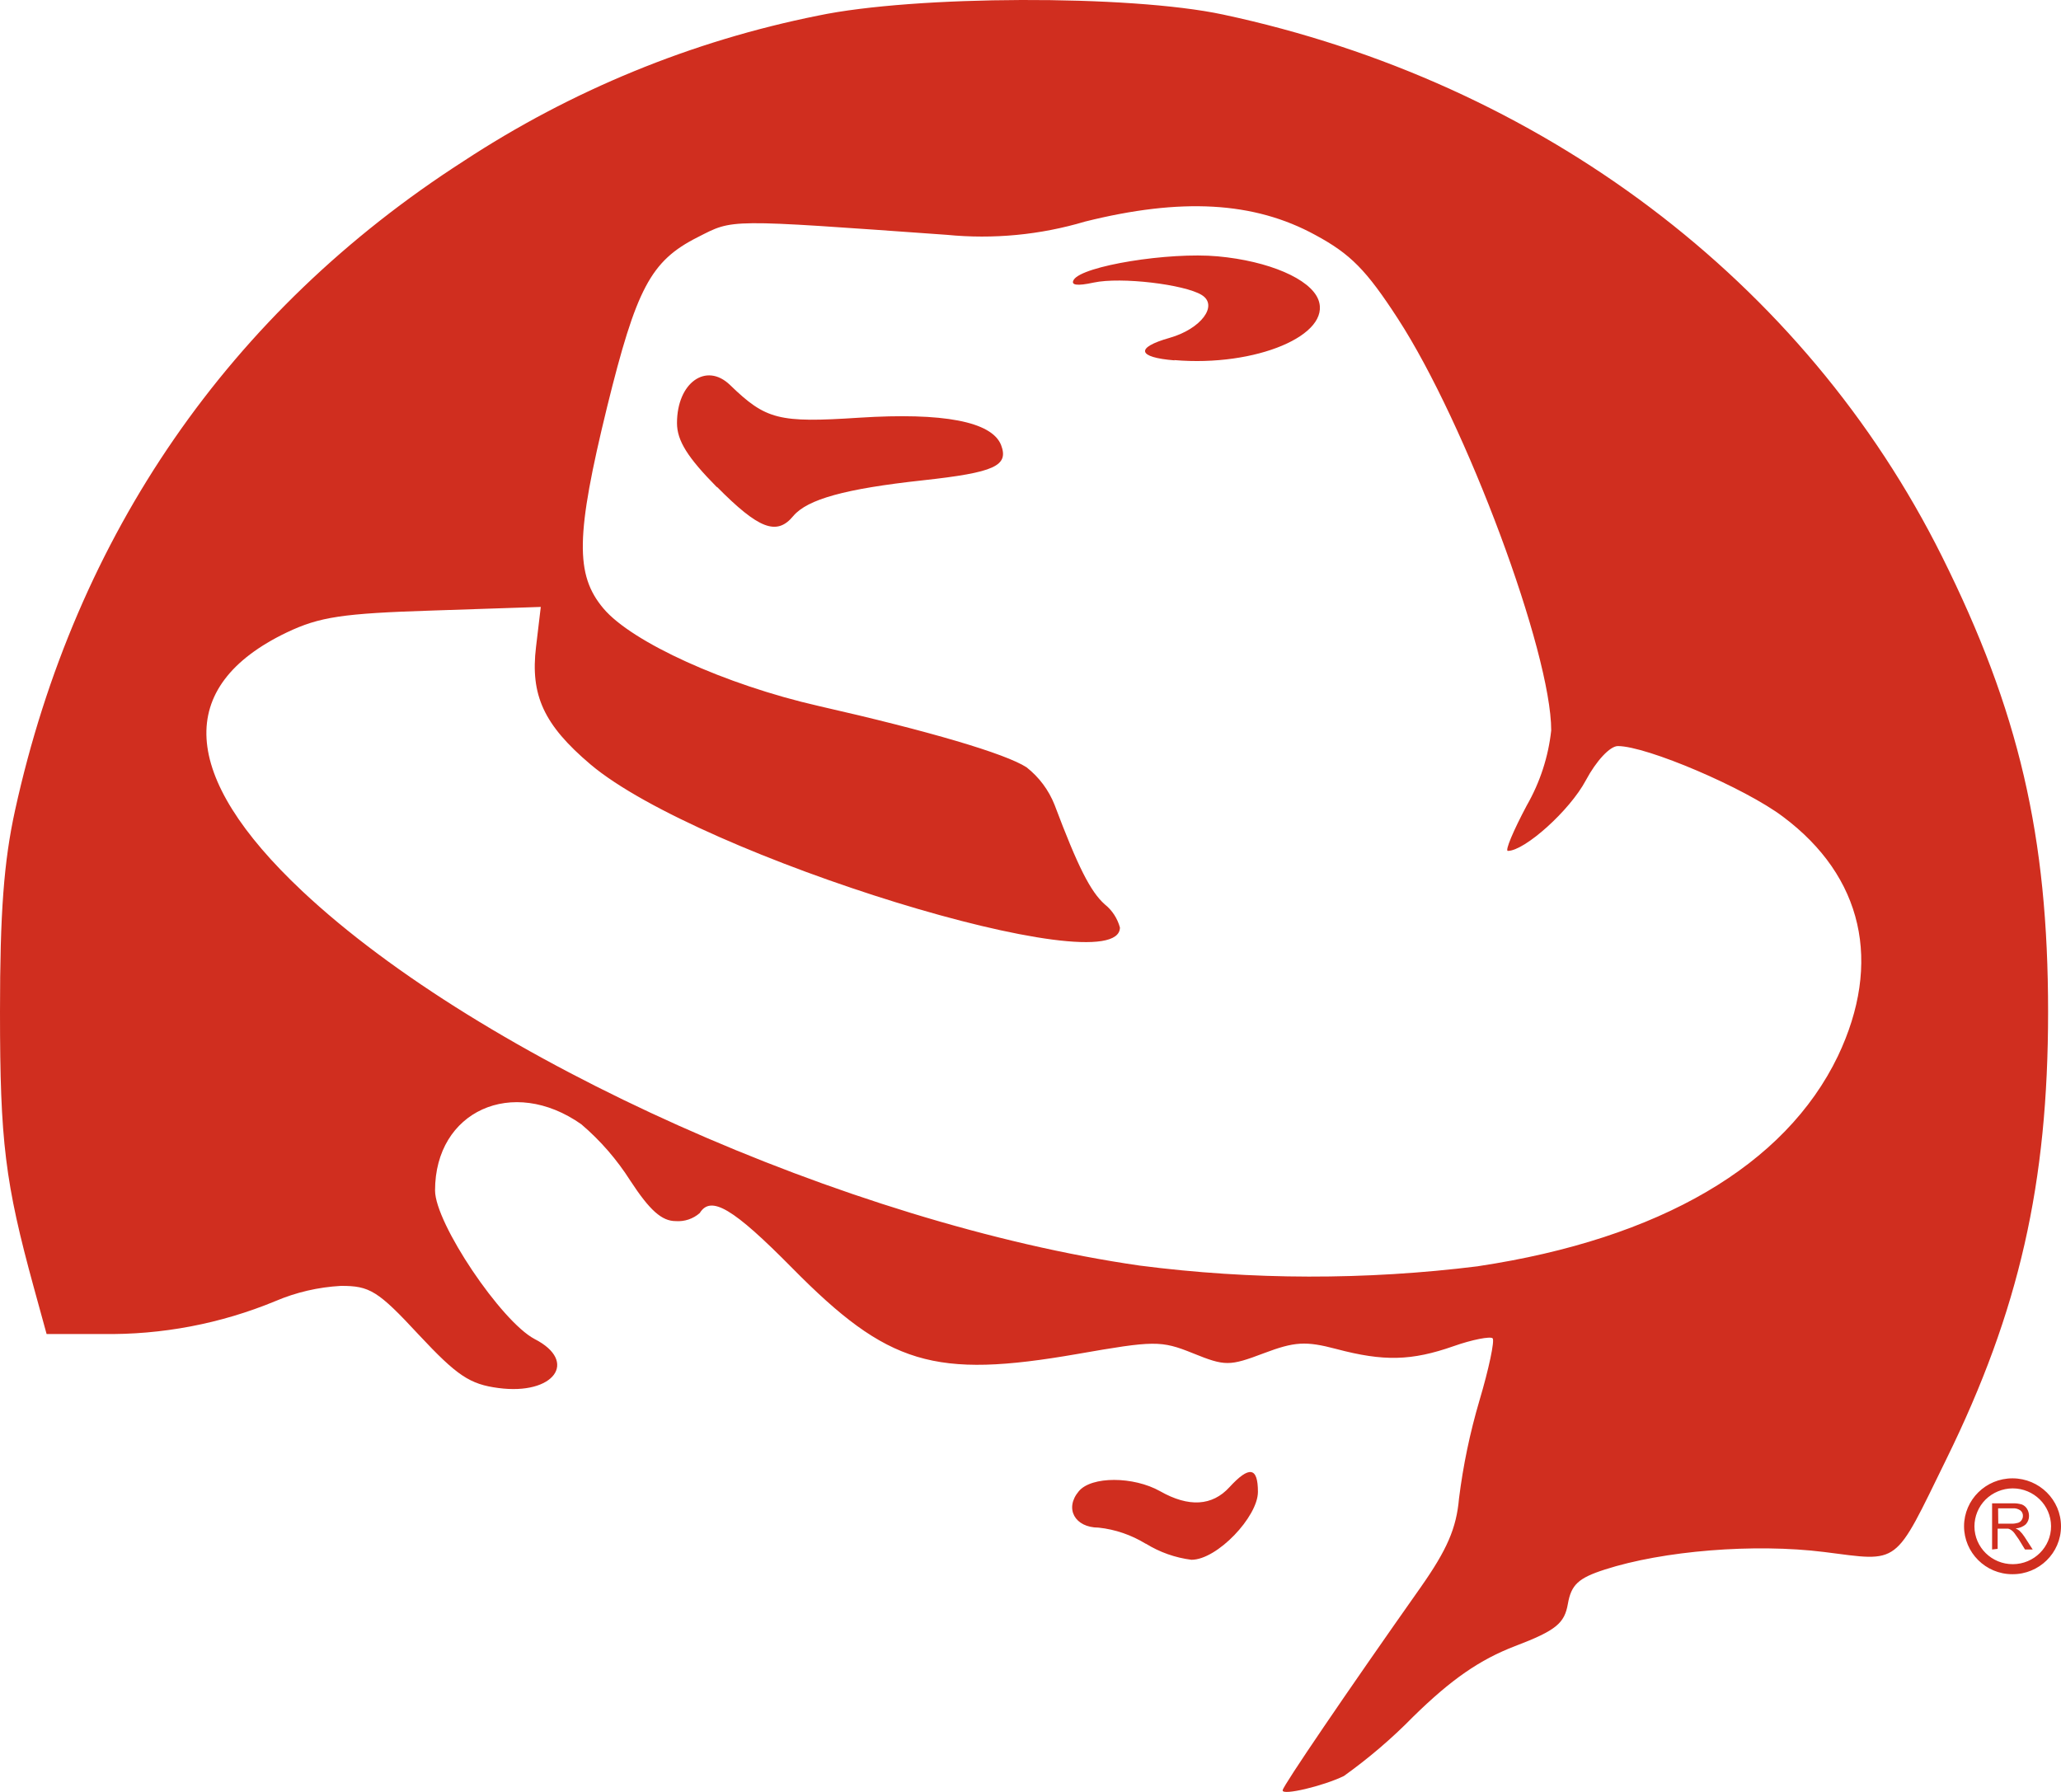 <svg width="23" height="20" viewBox="0 0 23 20" fill="none" xmlns="http://www.w3.org/2000/svg">
<path id="Shape" d="M22.231 17.294V16.779H22.458C22.494 16.777 22.53 16.782 22.564 16.792C22.588 16.802 22.609 16.819 22.622 16.842C22.636 16.865 22.643 16.892 22.643 16.919C22.644 16.953 22.631 16.987 22.608 17.012C22.577 17.04 22.537 17.056 22.494 17.059C22.509 17.066 22.524 17.074 22.537 17.085C22.558 17.105 22.577 17.128 22.593 17.153L22.684 17.294H22.598L22.529 17.181C22.509 17.151 22.492 17.127 22.479 17.11C22.469 17.097 22.457 17.085 22.443 17.076C22.433 17.07 22.423 17.065 22.412 17.062H22.373H22.293V17.287L22.231 17.294ZM22.3 17.006H22.448C22.473 17.007 22.498 17.003 22.522 16.996C22.538 16.99 22.552 16.98 22.561 16.965C22.57 16.952 22.575 16.936 22.575 16.919C22.576 16.896 22.566 16.874 22.548 16.859C22.523 16.841 22.493 16.832 22.463 16.835H22.298L22.3 17.006ZM22.46 16.5C22.162 16.499 21.919 16.738 21.918 17.034C21.918 17.329 22.159 17.57 22.457 17.57C22.756 17.572 22.999 17.333 23 17.037C23.001 16.742 22.759 16.501 22.46 16.5ZM22.46 16.612C22.696 16.612 22.888 16.8 22.889 17.034C22.89 17.267 22.699 17.457 22.463 17.458C22.228 17.459 22.035 17.271 22.034 17.037C22.034 16.925 22.078 16.817 22.158 16.737C22.238 16.658 22.347 16.613 22.46 16.612ZM14.315 19.979C14.315 19.937 15.03 18.885 15.855 17.715C16.149 17.296 16.253 17.057 16.282 16.725C16.328 16.356 16.404 15.992 16.509 15.635C16.616 15.276 16.682 14.96 16.657 14.937C16.632 14.913 16.43 14.951 16.221 15.025C15.753 15.189 15.442 15.197 14.912 15.056C14.571 14.966 14.447 14.974 14.103 15.104C13.72 15.249 13.671 15.249 13.313 15.104C12.955 14.959 12.877 14.963 12.023 15.112C10.425 15.39 9.909 15.235 8.841 14.153C8.181 13.484 7.933 13.338 7.809 13.539C7.735 13.604 7.639 13.636 7.541 13.629C7.385 13.629 7.25 13.508 7.035 13.179C6.885 12.943 6.701 12.73 6.487 12.548C5.72 12.008 4.855 12.4 4.855 13.287C4.855 13.652 5.593 14.749 5.966 14.945C6.458 15.197 6.181 15.574 5.563 15.492C5.242 15.45 5.101 15.355 4.672 14.896C4.217 14.405 4.125 14.351 3.804 14.352C3.552 14.366 3.305 14.423 3.073 14.522C2.462 14.775 1.804 14.9 1.142 14.889H0.52L0.378 14.372C0.056 13.198 0 12.739 0 11.293C0 10.186 0.043 9.614 0.168 9.044C0.844 5.965 2.564 3.475 5.174 1.798C6.375 1.009 7.718 0.457 9.131 0.174C10.204 -0.051 12.604 -0.061 13.647 0.162C17.199 0.92 20.14 3.136 21.672 6.211C22.53 7.932 22.856 9.333 22.856 11.294C22.856 13.206 22.534 14.629 21.72 16.287C21.13 17.492 21.212 17.43 20.356 17.322C19.579 17.225 18.56 17.307 17.906 17.519C17.614 17.613 17.534 17.688 17.497 17.901C17.459 18.115 17.372 18.196 16.906 18.373C16.514 18.524 16.197 18.742 15.77 19.161C15.532 19.404 15.273 19.625 14.996 19.823C14.761 19.936 14.314 20.041 14.314 19.984L14.315 19.979ZM16.497 14.132C18.523 13.827 19.923 13.007 20.51 11.788C21.007 10.744 20.791 9.783 19.897 9.115C19.47 8.793 18.376 8.327 18.055 8.327C17.967 8.327 17.814 8.491 17.697 8.71C17.518 9.047 17.015 9.497 16.827 9.497C16.793 9.497 16.888 9.272 17.038 8.99C17.186 8.732 17.279 8.447 17.311 8.152C17.311 7.28 16.363 4.733 15.6 3.557C15.247 3.013 15.072 2.835 14.677 2.622C13.992 2.248 13.179 2.206 12.109 2.473C11.609 2.622 11.085 2.672 10.566 2.621C8.092 2.445 8.19 2.442 7.783 2.649C7.261 2.913 7.101 3.221 6.775 4.542C6.425 5.973 6.417 6.415 6.734 6.791C7.051 7.168 8.097 7.643 9.133 7.879C10.374 8.161 11.22 8.411 11.456 8.564C11.596 8.674 11.704 8.819 11.769 8.984C12.029 9.674 12.169 9.951 12.328 10.093C12.411 10.159 12.47 10.25 12.498 10.352C12.498 11.004 7.804 9.558 6.59 8.532C6.067 8.089 5.917 7.758 5.982 7.219L6.035 6.774L4.834 6.814C3.82 6.846 3.566 6.885 3.2 7.059C1.951 7.658 2.005 8.659 3.372 9.945C5.371 11.823 9.465 13.656 12.716 14.125C13.969 14.287 15.239 14.289 16.493 14.133L16.497 14.132ZM8.002 5.439C7.675 5.108 7.555 4.919 7.555 4.722C7.555 4.272 7.88 4.039 8.147 4.297C8.548 4.685 8.689 4.721 9.588 4.662C10.526 4.602 11.065 4.705 11.171 4.965C11.261 5.2 11.101 5.273 10.298 5.361C9.433 5.455 9.011 5.572 8.853 5.759C8.668 5.984 8.465 5.903 8.001 5.434L8.002 5.439ZM13.107 4.022C12.691 3.989 12.667 3.88 13.052 3.771C13.404 3.671 13.6 3.408 13.41 3.292C13.22 3.175 12.512 3.088 12.204 3.154C12.02 3.194 11.945 3.184 11.983 3.122C12.079 2.968 13.042 2.811 13.589 2.861C14.157 2.913 14.622 3.112 14.712 3.344C14.864 3.738 14.014 4.097 13.105 4.019L13.107 4.022ZM12.786 17.23C12.626 17.132 12.447 17.07 12.26 17.05C11.994 17.05 11.877 16.836 12.039 16.644C12.179 16.475 12.649 16.476 12.947 16.644C13.266 16.825 13.528 16.809 13.72 16.599C13.942 16.357 14.038 16.374 14.038 16.651C14.038 16.927 13.584 17.409 13.296 17.409C13.115 17.386 12.942 17.325 12.787 17.229L12.786 17.23Z" fill="#D02E1F"/>
</svg>

